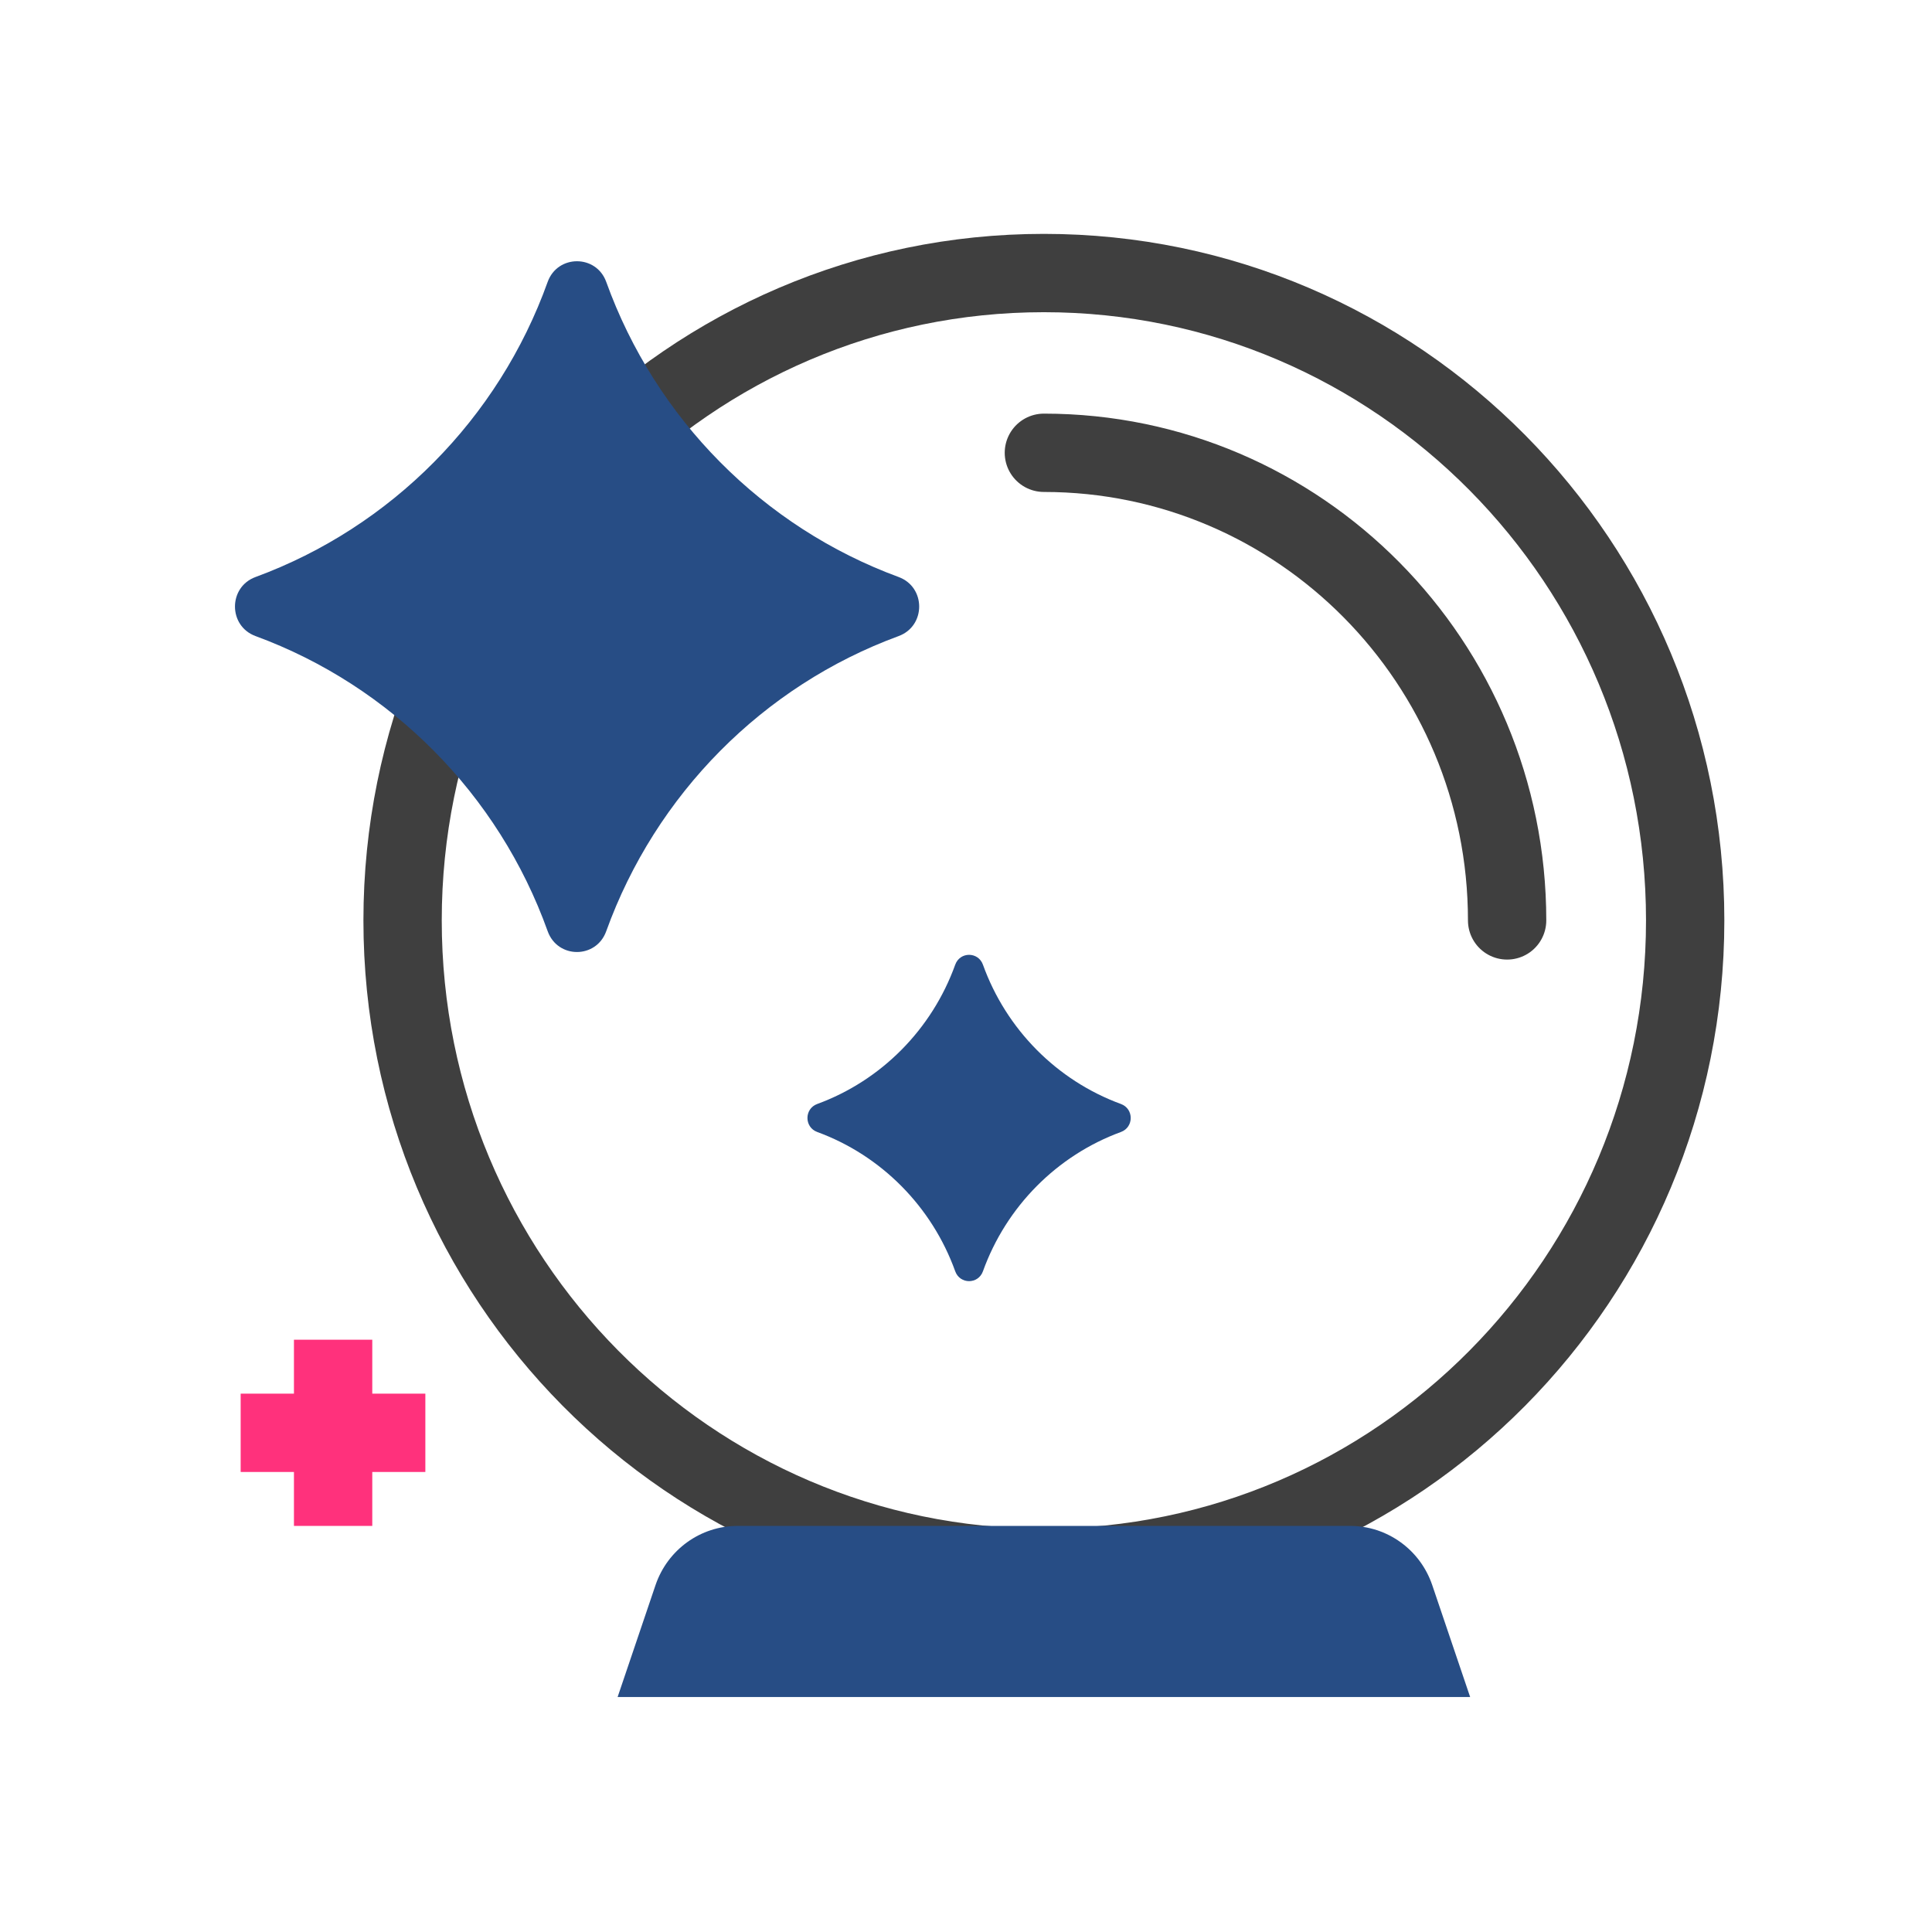 <svg width="74" height="74" viewBox="0 0 74 74" fill="none" xmlns="http://www.w3.org/2000/svg">
<path d="M39.983 17.343C49.781 17.343 57.726 25.363 57.726 35.254" stroke="#3F3F3F" stroke-width="3" stroke-miterlimit="10" stroke-linecap="round"/>
<path d="M9.218 54.88H16.292" stroke="#FF317C" stroke-width="3" stroke-miterlimit="10"/>
<path d="M12.759 58.446V51.314" stroke="#FF317C" stroke-width="3" stroke-miterlimit="10"/>
<path d="M39.983 60.05C53.549 60.05 64.546 48.949 64.546 35.254C64.546 21.56 53.549 10.458 39.983 10.458C26.417 10.458 15.42 21.56 15.42 35.254C15.42 48.949 26.417 60.05 39.983 60.05Z" stroke="#3F3F3F" stroke-width="3" stroke-miterlimit="10"/>
<path d="M20.977 10.797C19.098 16.041 14.975 20.193 9.79 22.1C8.737 22.485 8.737 23.979 9.79 24.364C14.975 26.271 19.098 30.423 20.977 35.667C21.359 36.73 22.839 36.73 23.22 35.667C25.109 30.432 29.223 26.271 34.417 24.364C35.47 23.979 35.47 22.485 34.417 22.1C29.232 20.193 25.109 16.041 23.22 10.797C22.839 9.743 21.359 9.743 20.977 10.797Z" fill="#274D85"/>
<path d="M36.587 36.95C35.697 39.425 33.754 41.387 31.302 42.285C30.802 42.468 30.802 43.174 31.302 43.358C33.754 44.256 35.697 46.218 36.587 48.693C36.768 49.197 37.468 49.197 37.649 48.693C38.539 46.218 40.482 44.256 42.934 43.358C43.434 43.174 43.434 42.468 42.934 42.285C40.482 41.387 38.539 39.425 37.649 36.95C37.468 36.446 36.768 36.446 36.587 36.95Z" fill="#274D85"/>
<path d="M29.749 58.446H51.715C53.132 58.446 54.394 59.353 54.857 60.71L56.31 65H23.656L25.109 60.71C25.572 59.353 26.834 58.446 28.251 58.446H29.749Z" fill="#274D85"/>
</svg>
